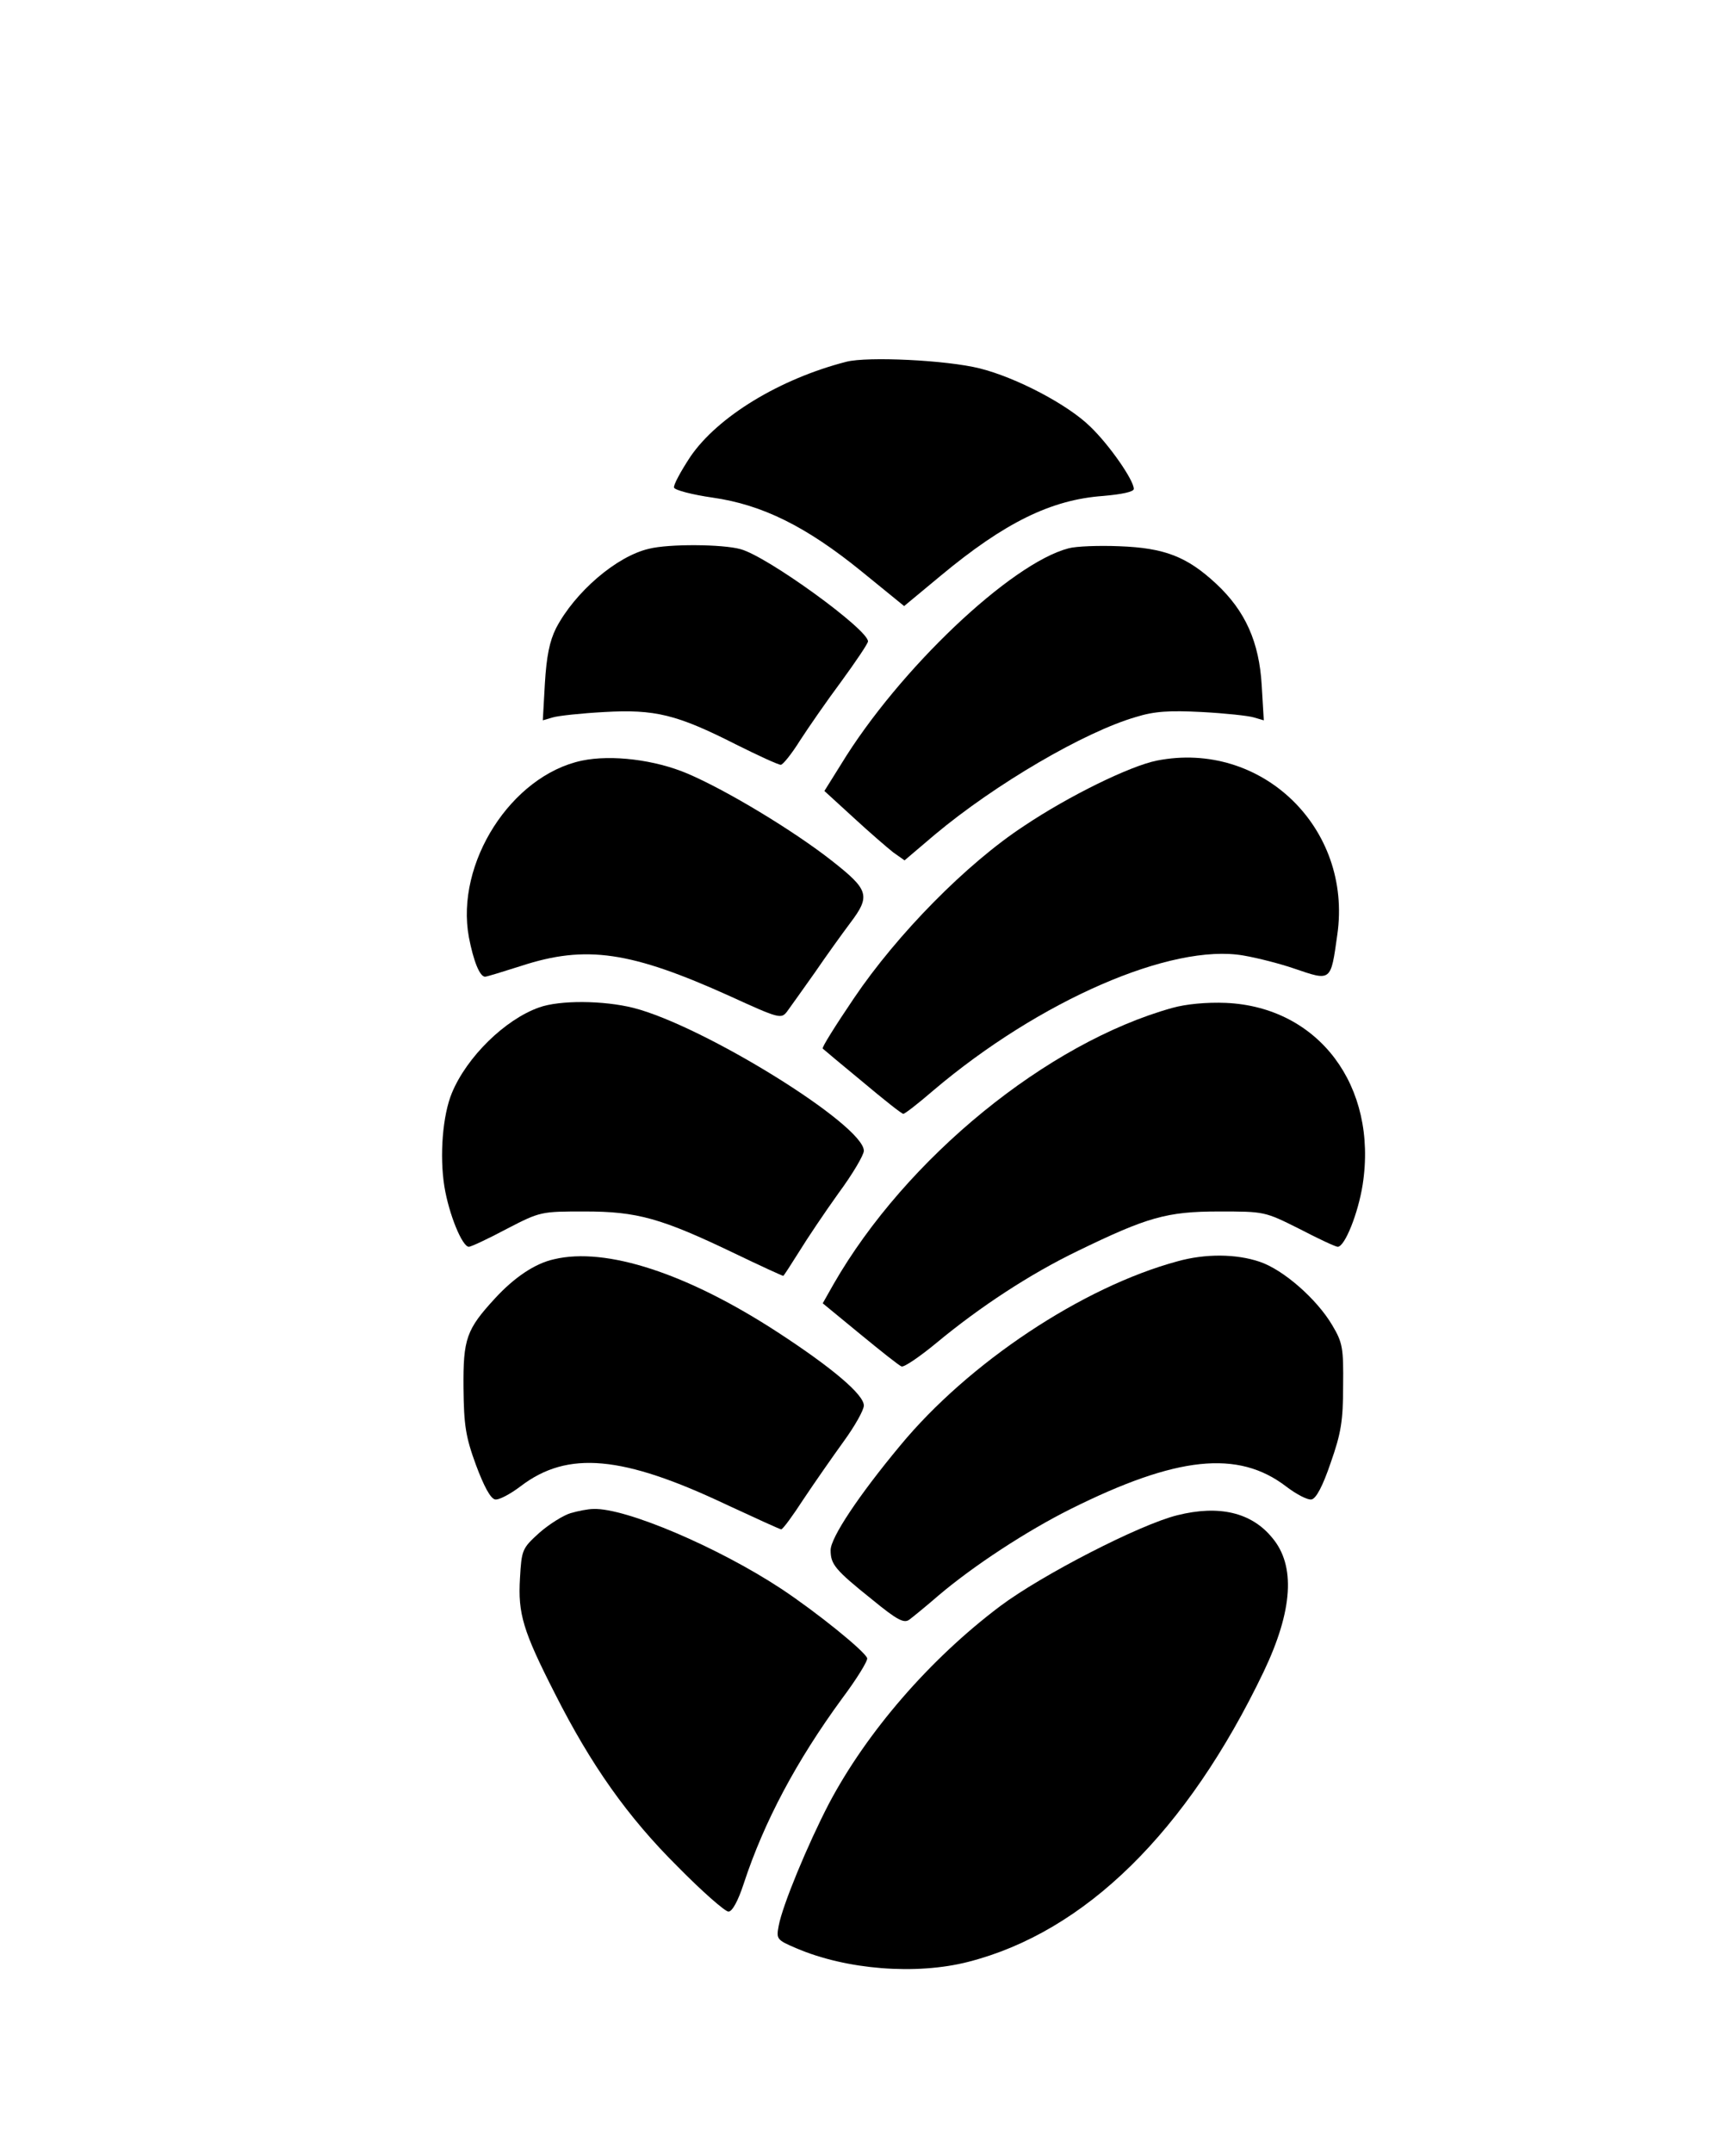 <?xml version="1.0" encoding="UTF-8" standalone="yes"?>
<svg version="1.0" xmlns="http://www.w3.org/2000/svg" width="334pt" height="414pt" viewBox="0 0 418 518" preserveAspectRatio="xMidYMid meet">
  <g transform="translate(0,518) scale(0.1,-0.1)" fill="#000000" stroke="none">
    <path d="M2038 4310 c-160 -41 -310 -132 -376 -229 -23 -35 -41 -68 -39 -74 2
-6 44 -17 93 -24 119 -17 225 -69 359 -178 l102 -83 88 73 c154 128 266 183
391 192 46 4 74 10 74 17 0 21 -59 106 -105 150 -54 53 -178 118 -266 140 -80
20 -270 29 -321 16z"/>
    <path d="M1563 3860 c-79 -18 -179 -105 -224 -191 -16 -32 -23 -68 -27 -133
l-5 -89 24 7 c13 4 69 10 124 13 122 7 175 -6 317 -78 54 -27 102 -49 108 -49
5 0 26 26 46 58 20 31 65 96 100 143 35 48 64 91 64 96 0 29 -243 205 -307
222 -43 12 -172 13 -220 1z"/>
    <path d="M2573 3861 c-139 -36 -409 -292 -548 -520 l-40 -64 70 -64 c39 -36
82 -73 96 -84 l27 -19 73 62 c146 122 360 247 484 283 45 14 81 16 159 12 56
-3 112 -9 125 -13 l24 -7 -5 84 c-6 104 -39 179 -110 245 -70 65 -124 86 -233
90 -49 2 -104 0 -122 -5z"/>
    <path d="M1401 3350 c-170 -36 -305 -247 -272 -425 11 -57 26 -95 39 -95 4 0
43 12 87 26 156 51 264 35 503 -73 118 -54 123 -55 137 -37 8 11 38 53 67 94
28 41 67 95 85 119 50 66 45 80 -44 150 -93 73 -254 170 -348 210 -78 33 -182
46 -254 31z"/>
    <path d="M2785 3350 c-64 -13 -210 -84 -319 -157 -139 -91 -306 -261 -410
-415 -44 -65 -78 -119 -75 -121 2 -2 45 -38 96 -80 50 -42 94 -77 98 -77 4 0
36 25 72 56 256 217 574 355 747 325 35 -6 89 -20 121 -31 91 -31 89 -33 105
81 37 257 -183 469 -435 419z"/>
    <path d="M1298 2756 c-82 -29 -174 -119 -210 -206 -22 -53 -30 -150 -18 -225
11 -67 43 -145 59 -145 5 0 46 19 91 43 81 42 83 42 188 42 126 0 184 -16 361
-101 62 -30 115 -54 117 -54 1 0 18 26 38 58 19 31 62 95 95 141 34 46 61 92
61 102 0 62 -386 301 -555 344 -72 18 -177 19 -227 1z"/>
    <path d="M2823 2755 c-302 -84 -642 -362 -816 -665 l-26 -46 90 -74 c50 -41
95 -77 100 -78 6 -2 43 23 83 56 106 88 227 167 341 222 167 81 214 95 340 95
110 0 110 0 194 -42 46 -24 87 -43 92 -43 17 0 49 80 60 149 37 238 -106 428
-329 438 -47 2 -97 -3 -129 -12z"/>
    <path d="M1334 2150 c-46 -10 -96 -44 -142 -94 -69 -75 -77 -97 -76 -216 1
-89 5 -117 30 -185 19 -51 35 -81 46 -83 9 -2 37 13 62 32 113 86 245 74 496
-45 69 -32 128 -59 131 -59 4 0 28 33 54 73 26 39 70 102 96 138 27 37 49 76
49 87 0 26 -75 90 -207 176 -218 142 -414 206 -539 176z"/>
    <path d="M2835 2145 c-229 -62 -503 -244 -668 -444 -99 -119 -167 -221 -167
-251 0 -34 10 -47 100 -119 61 -50 77 -58 90 -48 8 6 40 32 70 58 85 72 212
155 318 208 255 127 403 143 519 54 25 -19 52 -33 61 -31 11 2 27 32 46 88 25
71 30 101 30 185 1 91 -1 104 -26 146 -37 63 -118 134 -175 153 -56 19 -130
20 -198 1z"/>
    <path d="M1374 1539 c-17 -5 -51 -26 -75 -47 -42 -38 -43 -41 -47 -110 -5 -85
7 -126 84 -277 87 -172 175 -297 296 -417 59 -60 114 -108 122 -108 9 0 23 25
37 68 49 149 127 295 236 444 36 48 63 92 61 98 -6 17 -121 110 -207 167 -152
100 -375 195 -452 192 -13 0 -38 -5 -55 -10z"/>
    <path d="M2835 1534 c-90 -22 -327 -144 -427 -219 -170 -128 -321 -303 -412
-475 -51 -98 -112 -245 -121 -294 -6 -32 -5 -34 42 -54 121 -52 289 -65 414
-33 282 72 527 313 712 699 70 147 77 255 20 322 -50 61 -128 79 -228 54z"/>
  </g>
</svg>